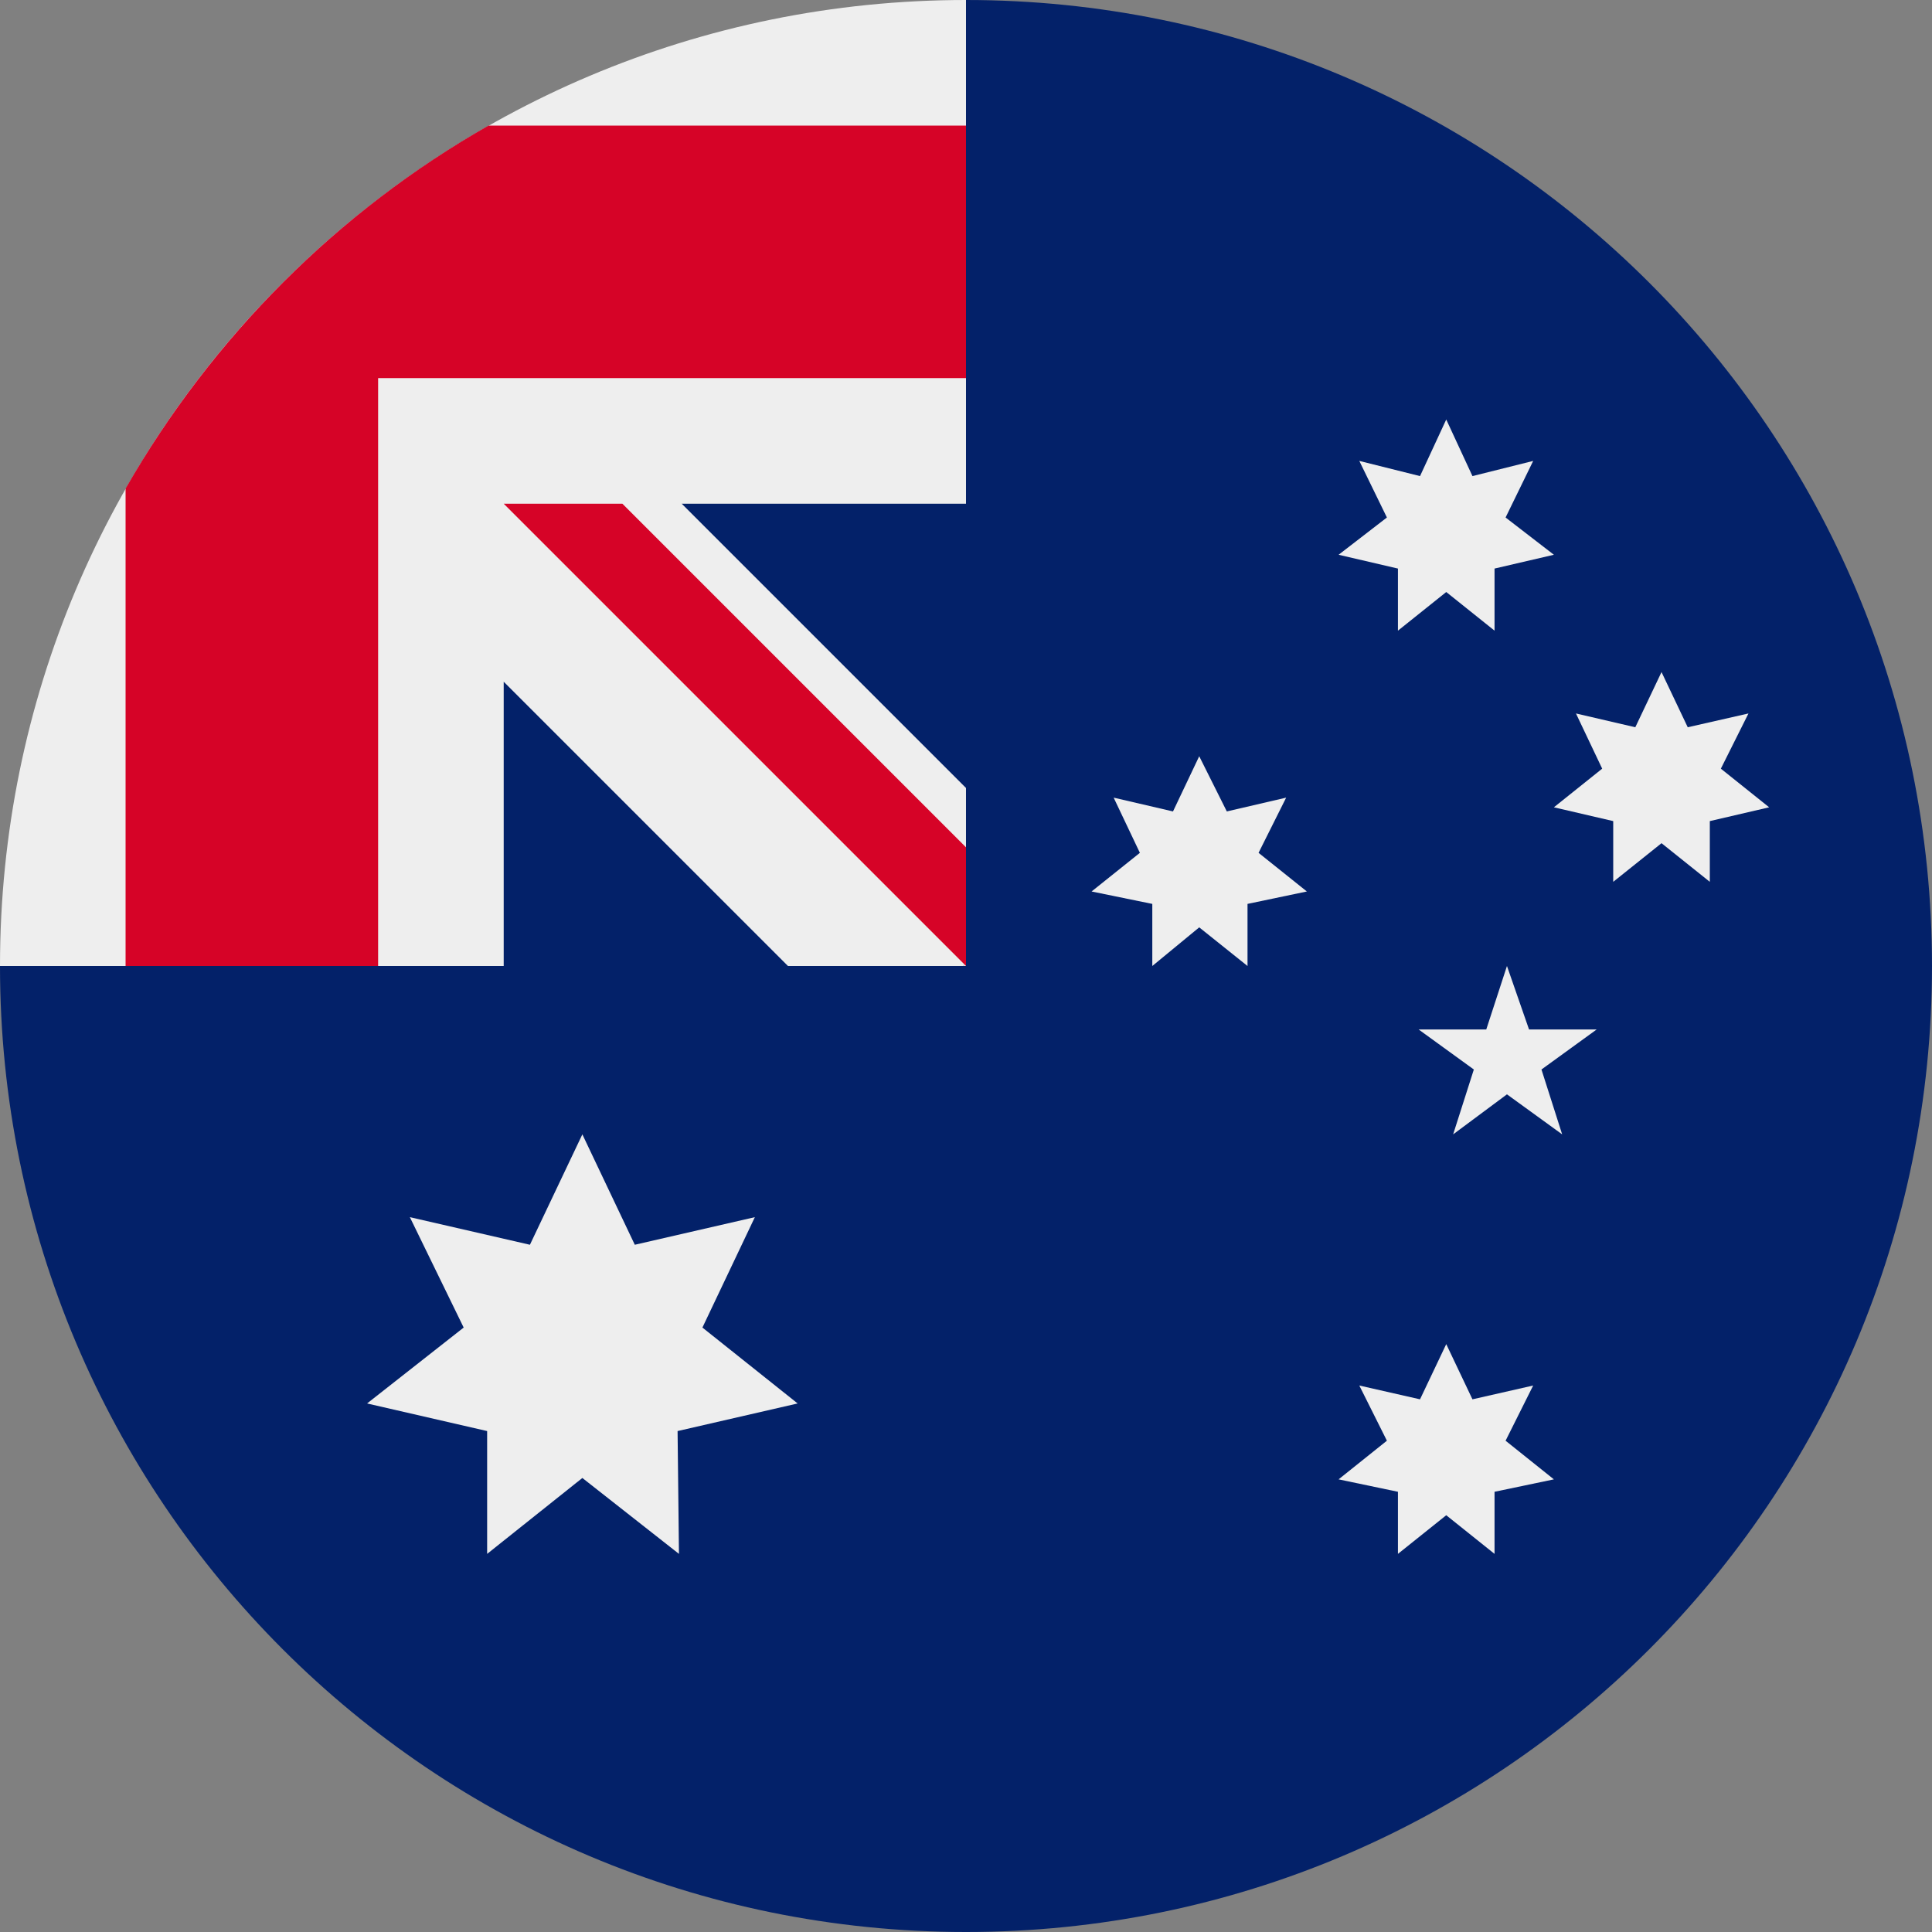 <?xml version="1.0" encoding="UTF-8"?> <svg xmlns="http://www.w3.org/2000/svg" id="Layer_1" version="1.1" viewBox="0 0 140 140"><rect x="0" y="0" width="140" height="140" fill="#808080" stroke="none"/><path d="M140,70c0,38.7-31.3,70-70,70S0,108.7,0,70C0,70,70,0,70,0c38.7,0,70,31.3,70,70Z" fill="#032169"></path><g><path d="M70,0h0Z" fill="#eee"></path><path d="M69.8,70h.2v-.2l-.2.2Z" fill="#eee"></path><path d="M70,36.5V0h0C31.3,0,0,31.3,0,70h36.5v-20.6l20.6,20.6h12.7l.2-.2v-12.7l-20.6-20.6h20.6Z" fill="#eee"></path></g><g><path d="M35.4,9.1c-10.9,6.2-20,15.3-26.3,26.3v34.6h18.3V27.4h42.6V9.1h-34.6Z" fill="#d60327"></path><path d="M70,61.4l-24.9-24.9h-8.6l33.5,33.5h0v-8.6Z" fill="#d60327"></path></g><g><polygon points="42.2 82.2 46 90.2 54.7 88.2 50.9 96.2 57.8 101.7 49.1 103.7 49.2 112.6 42.2 107.1 35.3 112.6 35.3 103.7 26.6 101.7 33.6 96.2 29.7 88.2 38.4 90.2 42.2 82.2" fill="#eee"></polygon><polygon points="104.8 97.4 106.7 101.4 111.1 100.4 109.1 104.4 112.6 107.2 108.3 108.1 108.3 112.6 104.8 109.8 101.3 112.6 101.3 108.1 97 107.2 100.5 104.4 98.5 100.4 102.9 101.4 104.8 97.4" fill="#eee"></polygon><polygon points="86.9 54.8 88.9 58.8 93.2 57.8 91.2 61.8 94.7 64.6 90.4 65.5 90.4 70 86.9 67.2 83.5 70 83.5 65.5 79.1 64.6 82.6 61.8 80.7 57.8 85 58.8 86.9 54.8" fill="#eee"></polygon><polygon points="104.8 30.4 106.7 34.5 111.1 33.4 109.1 37.5 112.6 40.2 108.3 41.2 108.3 45.7 104.8 42.9 101.3 45.7 101.3 41.2 97 40.2 100.5 37.5 98.5 33.4 102.9 34.5 104.8 30.4" fill="#eee"></polygon><polygon points="120.4 48.7 122.3 52.7 126.7 51.7 124.7 55.7 128.2 58.5 123.9 59.5 123.9 63.9 120.4 61.1 116.9 63.9 116.9 59.5 112.6 58.5 116.1 55.7 114.2 51.7 118.5 52.7 120.4 48.7" fill="#eee"></polygon><polygon points="109.2 70 110.8 74.6 115.7 74.6 111.7 77.5 113.2 82.2 109.2 79.3 105.3 82.2 106.8 77.5 102.8 74.6 107.7 74.6 109.2 70" fill="#eee"></polygon></g></svg> 